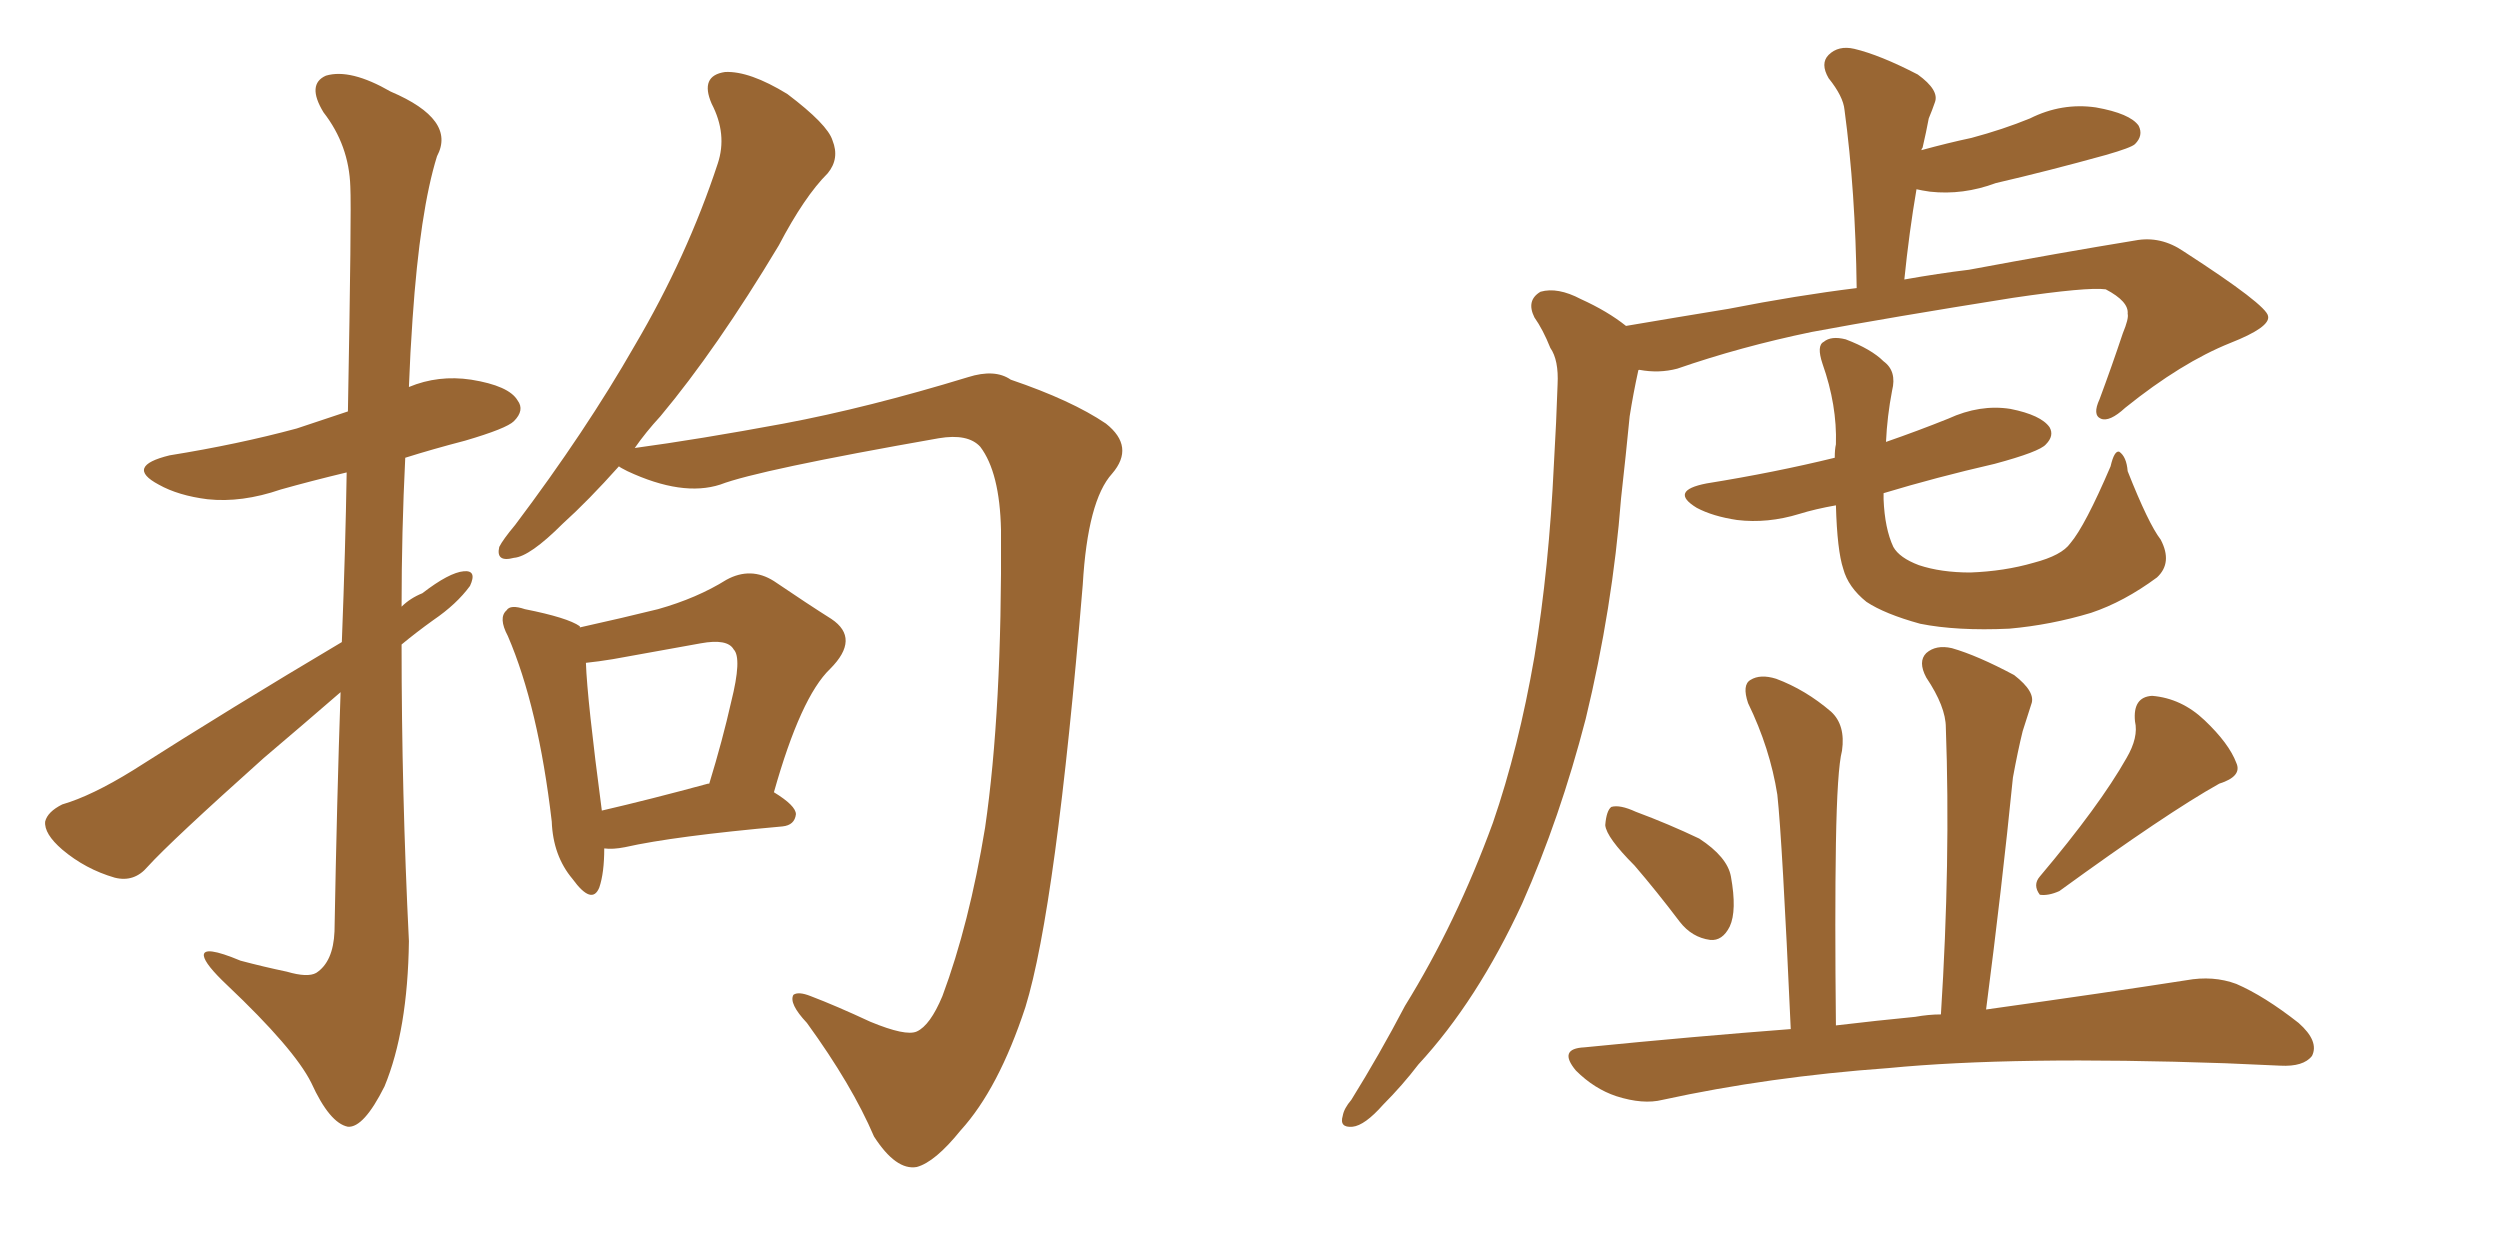<svg xmlns="http://www.w3.org/2000/svg" xmlns:xlink="http://www.w3.org/1999/xlink" width="300" height="150"><path fill="#996633" padding="10" d="M40.87 83.06L40.87 83.06Q36.47 86.87 31.64 90.97L31.64 90.97Q20.51 100.93 17.72 104.00L17.72 104.00Q16.11 105.91 13.77 105.32L13.77 105.32Q10.25 104.30 7.47 101.95L7.47 101.95Q5.27 100.05 5.42 98.58L5.42 98.58Q5.71 97.41 7.47 96.53L7.47 96.53Q10.99 95.51 15.97 92.43L15.97 92.43Q27.69 84.96 41.02 77.05L41.02 77.05Q41.46 65.63 41.60 56.69L41.60 56.69Q37.35 57.71 33.69 58.74L33.69 58.74Q29.00 60.35 24.90 59.91L24.90 59.91Q21.39 59.47 19.04 58.15L19.04 58.15Q14.94 55.96 20.36 54.64L20.36 54.64Q28.56 53.32 35.60 51.42L35.60 51.42Q38.67 50.39 41.75 49.37L41.75 49.37Q42.19 25.20 42.04 22.41L42.04 22.41Q41.89 17.43 38.82 13.48L38.82 13.48Q36.77 10.11 39.11 9.08L39.11 9.08Q42.04 8.20 46.88 10.99L46.88 10.99Q54.79 14.36 52.44 18.75L52.44 18.75Q50.39 25.34 49.51 38.23L49.51 38.23Q49.22 42.33 49.07 46.44L49.07 46.44Q52.59 44.97 56.54 45.56L56.54 45.56Q61.08 46.29 62.11 48.05L62.11 48.05Q62.99 49.22 61.67 50.54L61.67 50.54Q60.79 51.42 55.81 52.88L55.81 52.88Q51.86 53.91 48.63 54.93L48.63 54.93Q48.19 63.87 48.19 72.80L48.19 72.80Q49.22 71.78 50.68 71.19L50.68 71.19Q53.91 68.70 55.66 68.55L55.66 68.55Q57.28 68.41 56.40 70.31L56.40 70.31Q54.79 72.51 52.00 74.41L52.00 74.41Q49.95 75.88 48.19 77.34L48.19 77.34Q48.19 95.21 49.07 112.94L49.07 112.94Q48.93 123.63 46.14 130.37L46.14 130.37Q43.65 135.35 41.75 135.21L41.75 135.21Q39.55 134.77 37.35 129.93L37.35 129.93Q35.30 125.83 27.25 118.21L27.25 118.21Q24.61 115.72 24.46 114.70L24.46 114.70Q24.32 113.38 28.86 115.28L28.86 115.28Q31.64 116.02 34.42 116.60L34.42 116.60Q36.91 117.33 37.94 116.75L37.94 116.75Q39.99 115.43 40.14 111.77L40.14 111.77Q40.43 95.80 40.87 83.06ZM74.27 55.96L74.27 55.96Q70.61 60.06 67.53 62.84L67.53 62.84Q63.57 66.80 61.67 66.94L61.67 66.94Q59.47 67.53 59.91 65.63L59.91 65.63Q60.35 64.75 61.82 62.99L61.82 62.99Q70.31 51.71 76.17 41.46L76.17 41.46Q82.47 30.76 86.13 19.63L86.13 19.63Q87.30 16.11 85.40 12.45L85.40 12.45Q83.94 9.08 87.01 8.64L87.01 8.64Q89.94 8.50 94.48 11.28L94.48 11.28Q99.32 14.94 99.90 16.85L99.90 16.85Q100.78 19.04 99.32 20.80L99.32 20.80Q96.53 23.58 93.46 29.44L93.46 29.44Q85.99 41.89 79.25 49.95L79.25 49.95Q77.49 51.86 76.17 53.76L76.17 53.76Q83.79 52.73 94.04 50.83L94.04 50.83Q104.15 48.93 116.16 45.26L116.16 45.26Q119.38 44.24 121.29 45.56L121.29 45.56Q128.61 48.05 132.71 50.83L132.71 50.83Q136.23 53.61 133.45 56.84L133.45 56.84Q130.52 60.06 129.93 70.17L129.93 70.17Q126.71 108.98 123.05 120.85L123.05 120.85Q119.82 130.66 115.28 135.64L115.28 135.64Q112.21 139.45 110.01 140.04L110.01 140.04Q107.52 140.48 104.88 136.38L104.88 136.38Q102.25 130.22 96.83 122.75L96.83 122.75Q94.63 120.41 95.21 119.38L95.21 119.38Q95.80 118.95 97.27 119.53L97.27 119.53Q100.34 120.70 104.44 122.61L104.44 122.61Q108.69 124.37 110.01 123.78L110.01 123.78Q111.62 123.05 113.09 119.53L113.09 119.53Q116.31 110.89 118.21 99.32L118.21 99.32Q120.26 85.25 120.12 63.57L120.12 63.57Q119.97 56.69 117.63 53.61L117.63 53.61Q116.16 52.00 112.65 52.59L112.65 52.59Q90.97 56.40 86.43 58.15L86.43 58.15Q81.88 59.62 75.29 56.54L75.29 56.54Q74.41 56.10 74.27 55.96ZM72.51 101.81L72.51 101.81Q72.51 104.74 71.92 106.49L71.92 106.49Q71.04 108.69 68.70 105.47L68.70 105.47Q66.36 102.69 66.21 98.58L66.21 98.58Q64.60 84.81 60.94 76.32L60.94 76.32Q59.77 74.12 60.79 73.24L60.79 73.24Q61.23 72.51 62.99 73.10L62.99 73.10Q68.12 74.12 69.58 75.15L69.58 75.15Q69.58 75.15 69.58 75.29L69.58 75.29Q74.85 74.12 78.96 73.10L78.96 73.10Q83.64 71.78 87.16 69.58L87.16 69.58Q90.09 67.97 92.87 69.73L92.87 69.73Q96.97 72.51 99.76 74.27L99.76 74.27Q103.27 76.61 99.61 80.27L99.61 80.27Q96.09 83.64 92.87 95.07L92.87 95.07Q95.51 96.68 95.51 97.71L95.51 97.71Q95.36 99.02 93.90 99.17L93.90 99.17Q80.86 100.34 75 101.66L75 101.66Q73.54 101.95 72.51 101.81ZM84.96 94.04L84.96 94.04L84.96 94.04Q84.96 94.04 85.11 94.04L85.11 94.04Q86.72 88.77 87.74 84.23L87.74 84.23Q89.06 78.96 88.04 77.93L88.04 77.93Q87.30 76.61 84.08 77.20L84.08 77.20Q79.25 78.08 73.54 79.10L73.54 79.10Q71.78 79.39 70.31 79.54L70.31 79.54Q70.46 83.94 72.22 97.27L72.22 97.27Q77.93 95.95 84.96 94.04ZM195.12 39.11L195.12 39.11Q201.12 38.09 207.42 37.06L207.42 37.06Q215.63 35.45 222.80 34.57L222.80 34.57Q222.66 23.00 221.34 13.18L221.34 13.18Q221.19 11.57 219.43 9.38L219.43 9.38Q218.41 7.62 219.43 6.59L219.43 6.59Q220.61 5.42 222.51 5.86L222.51 5.86Q225.59 6.59 230.13 8.94L230.13 8.94Q232.76 10.84 232.18 12.30L232.18 12.30Q231.88 13.18 231.45 14.21L231.45 14.21Q231.15 15.82 230.71 17.72L230.71 17.72Q230.57 17.87 230.57 18.02L230.57 18.02Q233.79 17.14 236.57 16.55L236.57 16.55Q240.38 15.53 243.60 14.21L243.60 14.21Q247.41 12.30 251.51 12.89L251.51 12.89Q255.62 13.62 256.64 15.09L256.64 15.09Q257.23 16.26 256.20 17.29L256.20 17.29Q255.76 17.72 252.69 18.60L252.69 18.60Q245.80 20.51 239.50 21.97L239.50 21.97Q235.55 23.44 231.59 23.00L231.59 23.00Q230.57 22.85 229.98 22.71L229.98 22.71Q229.10 27.83 228.52 33.54L228.52 33.54Q232.62 32.81 236.28 32.37L236.28 32.37Q247.27 30.32 256.20 28.86L256.20 28.86Q259.28 28.27 262.06 30.18L262.06 30.18Q272.02 36.62 272.17 37.94L272.17 37.94Q272.46 39.26 267.63 41.16L267.63 41.16Q261.77 43.51 255.03 48.93L255.03 48.93Q253.13 50.68 252.10 50.24L252.10 50.24Q251.07 49.80 251.95 47.90L251.95 47.90Q253.42 43.95 254.74 39.99L254.74 39.99Q255.47 38.23 255.32 37.65L255.32 37.65Q255.47 36.18 252.69 34.72L252.69 34.72Q250.49 34.42 241.55 35.74L241.55 35.74Q226.76 38.09 217.38 39.84L217.38 39.84Q208.89 41.60 201.27 44.24L201.27 44.24Q199.07 44.82 196.73 44.38L196.73 44.38Q196.58 44.38 196.58 44.53L196.58 44.53Q196.00 47.17 195.56 49.95L195.56 49.95Q195.12 54.49 194.53 59.77L194.53 59.77Q193.51 72.95 190.28 86.28L190.28 86.28Q187.21 98.14 182.67 108.40L182.67 108.40Q177.25 120.12 170.21 127.73L170.21 127.73Q168.31 130.22 165.97 132.57L165.97 132.57Q163.77 135.06 162.30 135.21L162.30 135.21Q160.69 135.35 161.13 133.89L161.13 133.89Q161.28 133.01 162.16 131.98L162.16 131.98Q165.53 126.56 168.60 120.70L168.60 120.70Q174.76 110.74 179.15 98.73L179.15 98.73Q182.23 89.79 184.13 78.81L184.13 78.81Q185.89 68.12 186.47 55.66L186.47 55.66Q186.77 50.54 186.91 46.14L186.91 46.14Q187.06 43.21 186.04 41.75L186.04 41.75Q185.16 39.55 184.13 38.09L184.13 38.09Q183.11 36.04 184.86 35.01L184.86 35.01Q186.91 34.42 189.70 35.89L189.70 35.89Q192.92 37.35 195.12 39.11ZM259.28 64.75L259.28 64.75Q260.74 67.53 258.84 69.29L258.84 69.29Q254.88 72.22 250.93 73.54L250.93 73.54Q246.09 75 241.11 75.44L241.11 75.44Q234.81 75.73 230.42 74.85L230.42 74.85Q226.17 73.68 223.97 72.22L223.97 72.22Q221.78 70.46 221.19 68.26L221.19 68.26Q220.46 66.06 220.31 60.64L220.31 60.64Q217.82 61.08 215.92 61.67L215.92 61.67Q212.11 62.84 208.45 62.40L208.45 62.40Q205.52 61.96 203.61 60.94L203.61 60.94Q200.24 58.89 204.79 58.01L204.79 58.01Q212.99 56.69 220.17 54.93L220.17 54.93Q220.17 53.91 220.31 53.32L220.31 53.32Q220.46 48.63 218.70 43.65L218.70 43.65Q217.97 41.46 218.85 41.02L218.85 41.02Q219.73 40.28 221.48 40.72L221.48 40.72Q224.56 41.89 226.03 43.36L226.03 43.36Q227.64 44.53 227.05 46.88L227.05 46.88Q226.46 49.95 226.32 53.03L226.32 53.03Q230.13 51.71 233.79 50.24L233.79 50.24Q237.60 48.49 241.26 49.07L241.26 49.07Q244.92 49.80 245.95 51.27L245.95 51.27Q246.53 52.29 245.51 53.32L245.51 53.32Q244.78 54.20 239.36 55.66L239.36 55.66Q232.32 57.28 226.03 59.18L226.03 59.18Q226.03 59.47 226.03 59.91L226.03 59.91Q226.17 63.43 227.20 65.63L227.20 65.63Q227.93 66.94 230.27 67.82L230.27 67.82Q232.91 68.70 236.43 68.70L236.43 68.70Q240.53 68.55 244.04 67.53L244.04 67.53Q247.41 66.65 248.44 65.19L248.44 65.19Q250.20 63.13 253.27 55.96L253.27 55.96Q253.71 54.05 254.30 54.20L254.30 54.20Q255.18 54.79 255.32 56.54L255.32 56.54Q257.81 62.84 259.28 64.75ZM196.14 103.86L196.14 103.86Q192.77 100.49 192.63 99.02L192.63 99.02Q192.77 97.27 193.36 96.83L193.36 96.83Q194.38 96.53 196.29 97.41L196.29 97.41Q200.24 98.88 203.91 100.63L203.91 100.63Q207.28 102.83 207.71 105.18L207.71 105.18Q208.45 109.28 207.57 111.18L207.57 111.18Q206.69 112.94 205.22 112.79L205.22 112.79Q203.03 112.50 201.56 110.60L201.56 110.60Q198.78 106.93 196.14 103.86ZM255.18 90.97L255.18 90.97Q256.64 88.48 256.20 86.57L256.20 86.57Q255.91 83.64 258.25 83.50L258.25 83.50Q261.77 83.79 264.55 86.43L264.55 86.43Q267.48 89.21 268.36 91.55L268.36 91.55Q269.09 93.16 266.31 94.04L266.31 94.04Q260.01 97.56 247.12 106.93L247.12 106.93Q245.80 107.52 244.78 107.37L244.78 107.37Q243.90 106.20 244.78 105.18L244.78 105.18Q251.95 96.68 255.18 90.97ZM232.91 121.73L232.91 121.73L232.91 121.73Q234.08 103.27 233.50 87.30L233.50 87.30Q233.50 84.81 231.15 81.30L231.15 81.30Q230.13 79.39 231.15 78.37L231.15 78.37Q232.32 77.34 234.23 77.78L234.23 77.78Q237.30 78.66 241.70 81.01L241.70 81.01Q244.34 83.06 243.75 84.52L243.75 84.52Q243.31 85.84 242.72 87.74L242.72 87.74Q242.14 90.09 241.55 93.31L241.55 93.31Q240.23 106.49 238.33 121.14L238.33 121.14Q252.98 119.09 262.35 117.63L262.35 117.63Q265.58 117.04 268.36 118.07L268.36 118.07Q271.73 119.53 275.83 122.75L275.83 122.75Q278.32 124.95 277.44 126.71L277.44 126.71Q276.42 128.03 273.63 127.88L273.63 127.88Q270.56 127.73 267.04 127.59L267.04 127.59Q241.70 126.71 226.61 128.17L226.61 128.17Q212.26 129.20 199.51 131.98L199.51 131.98Q197.17 132.57 193.95 131.54L193.95 131.54Q191.31 130.66 189.11 128.47L189.11 128.47Q186.91 125.83 190.14 125.68L190.14 125.68Q203.32 124.37 214.89 123.49L214.89 123.49Q213.87 100.78 213.28 95.36L213.28 95.36Q212.40 89.79 209.77 84.38L209.77 84.38Q209.03 82.18 210.06 81.59L210.06 81.59Q211.23 80.86 213.13 81.45L213.13 81.45Q216.65 82.76 219.73 85.40L219.73 85.40Q221.48 87.01 221.04 90.09L221.04 90.09Q220.46 92.29 220.31 101.22L220.31 101.22Q220.17 109.86 220.31 123.05L220.31 123.05Q225.29 122.46 229.83 122.02L229.83 122.02Q231.45 121.73 232.91 121.73Z"/></svg>